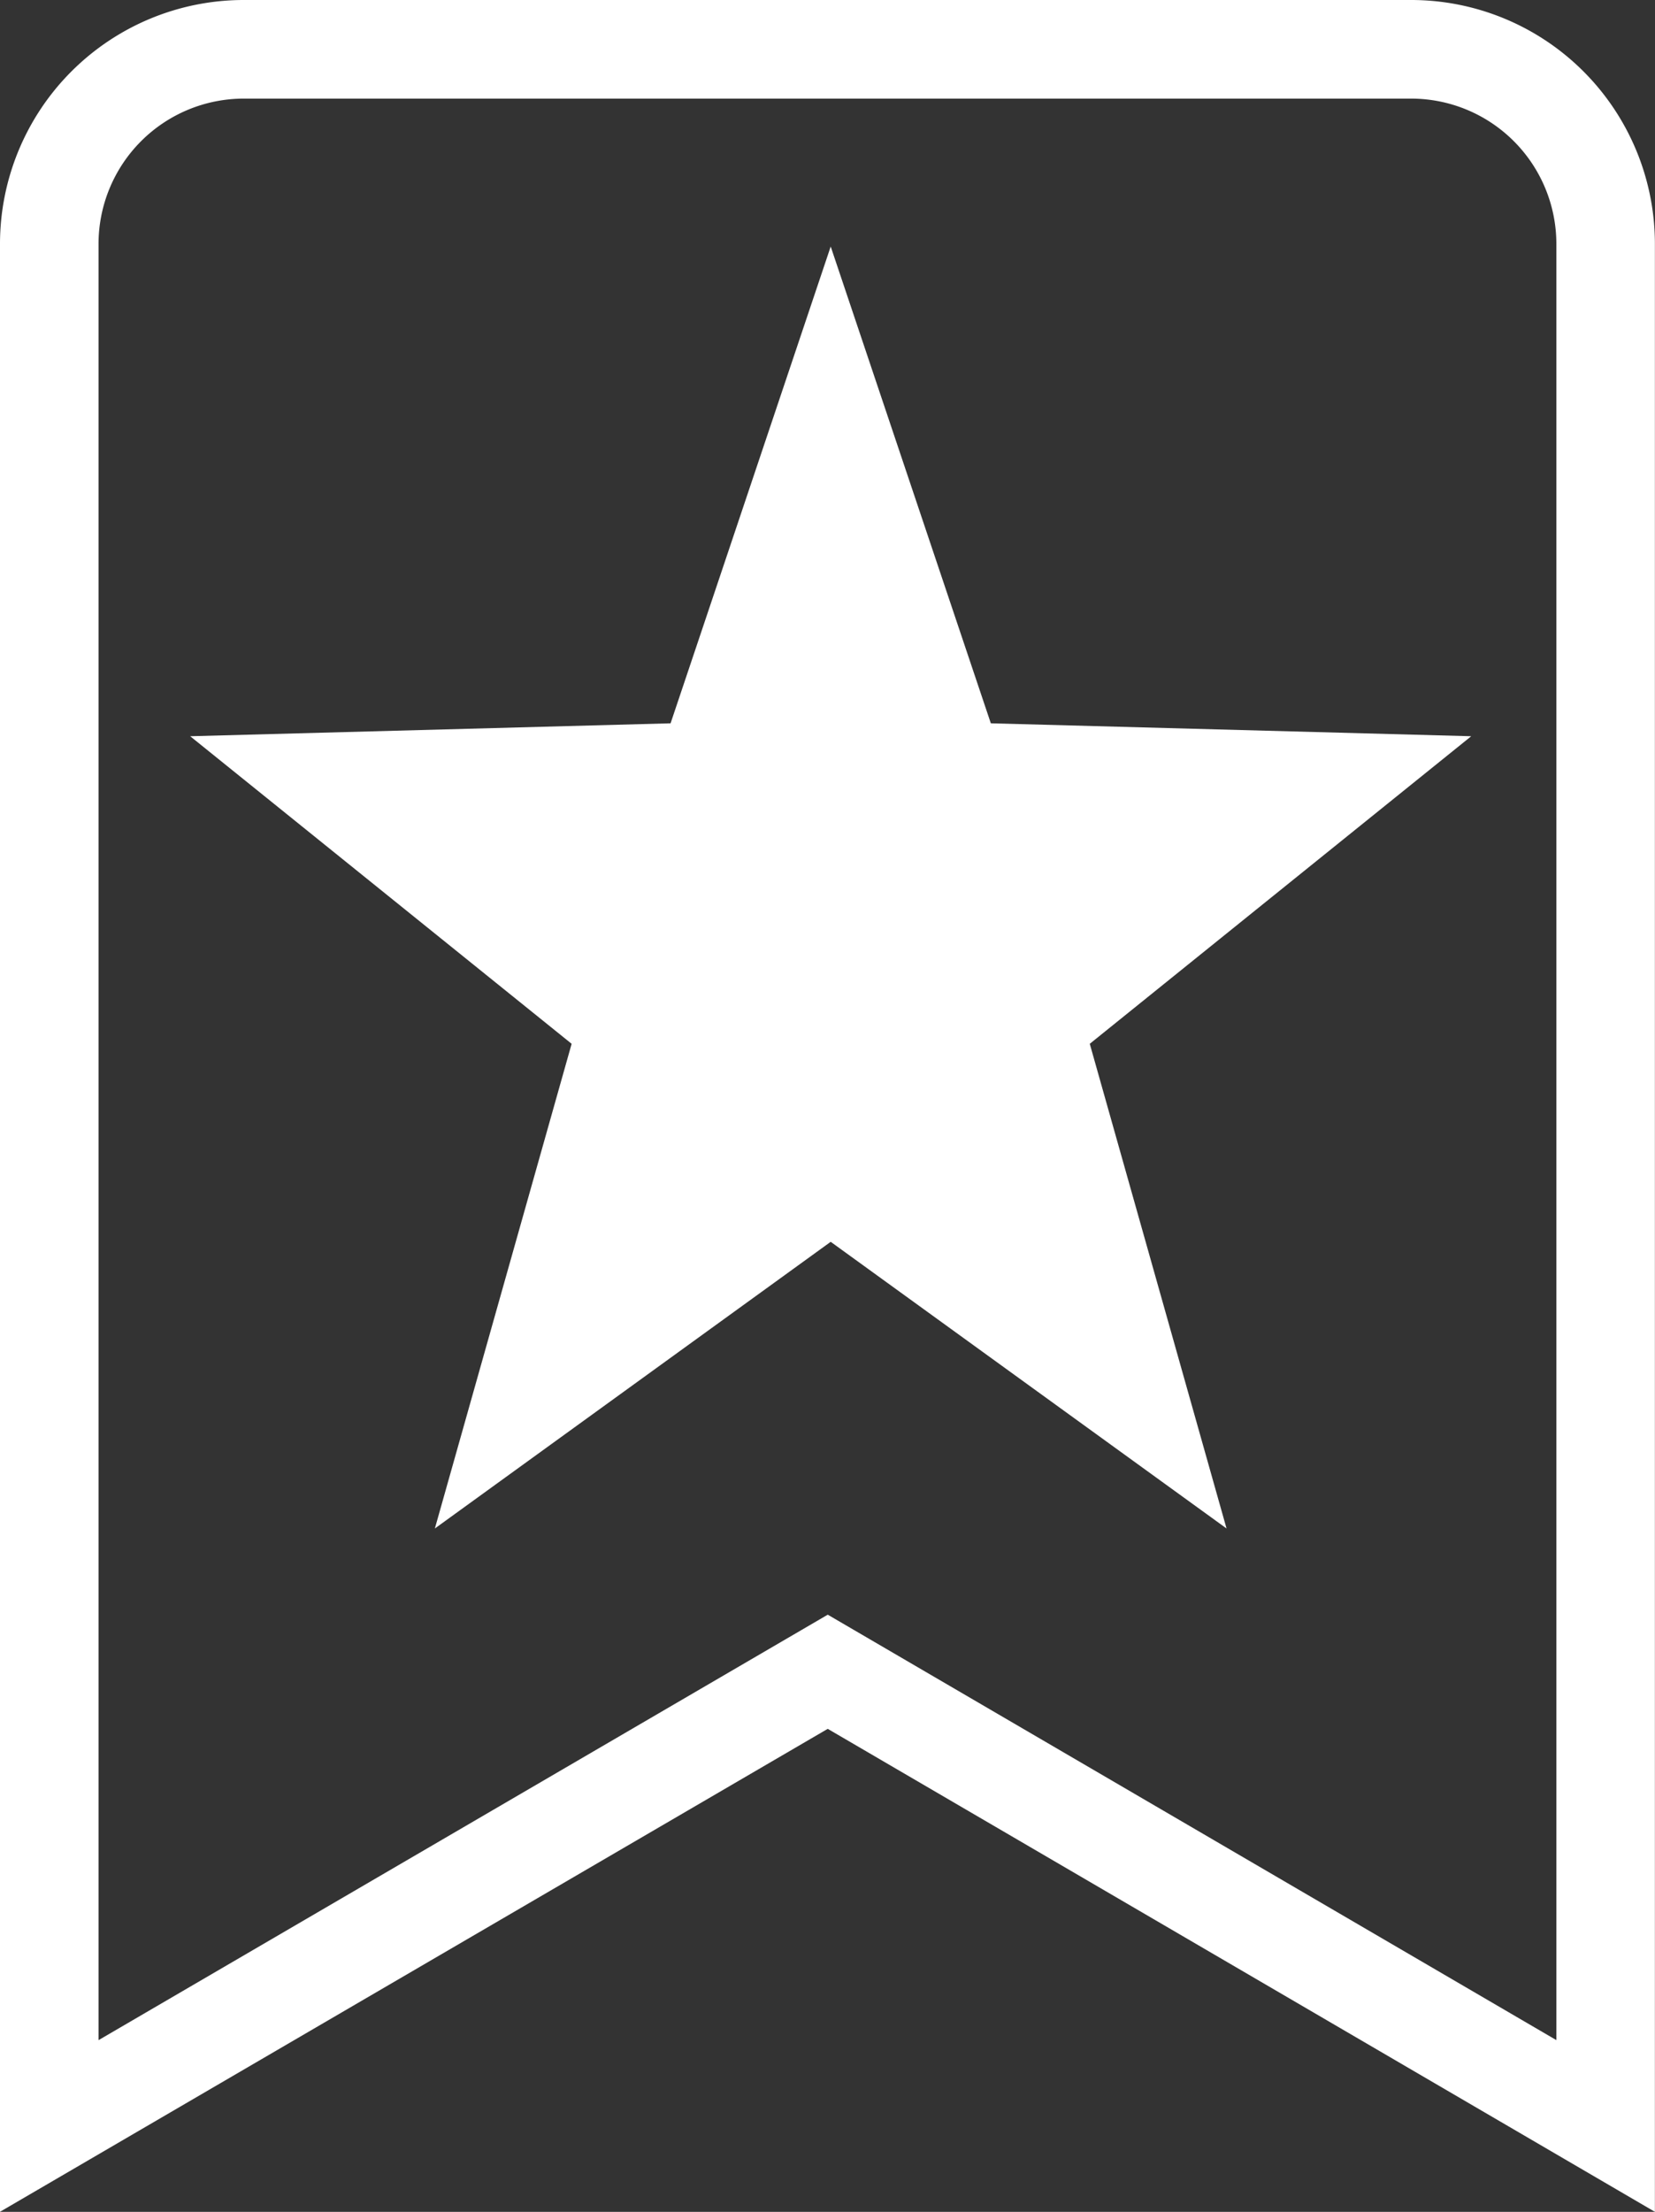 <svg xmlns="http://www.w3.org/2000/svg" width="16.795" height="22.43" viewBox="0 0 16.795 22.43">
  <rect x="0" y="0" width="16.795" height="22.43" fill="#333333" stroke="none"/>
  <g id="Group_9169" data-name="Group 9169" transform="translate(-1827.07 -31.5)">
    <path id="Icon_awesome-bookmark" data-name="Icon awesome-bookmark" d="M0,21.059V1.974A1.974,1.974,0,0,1,1.974,0H13.82a1.974,1.974,0,0,1,1.974,1.974V21.059L7.9,16.453Z" transform="translate(1827.57 32)" fill="none" stroke="#fff" stroke-width="1"/>
    <path id="Polygon_37" data-name="Polygon 37" d="M6.5,0,8.125,4.835,13,4.966,9.129,8.085,10.517,13,6.5,10.093,2.483,13,3.871,8.085,0,4.966l4.875-.131Z" transform="translate(1829 34)" fill="#fff"/>
  </g>
</svg>
